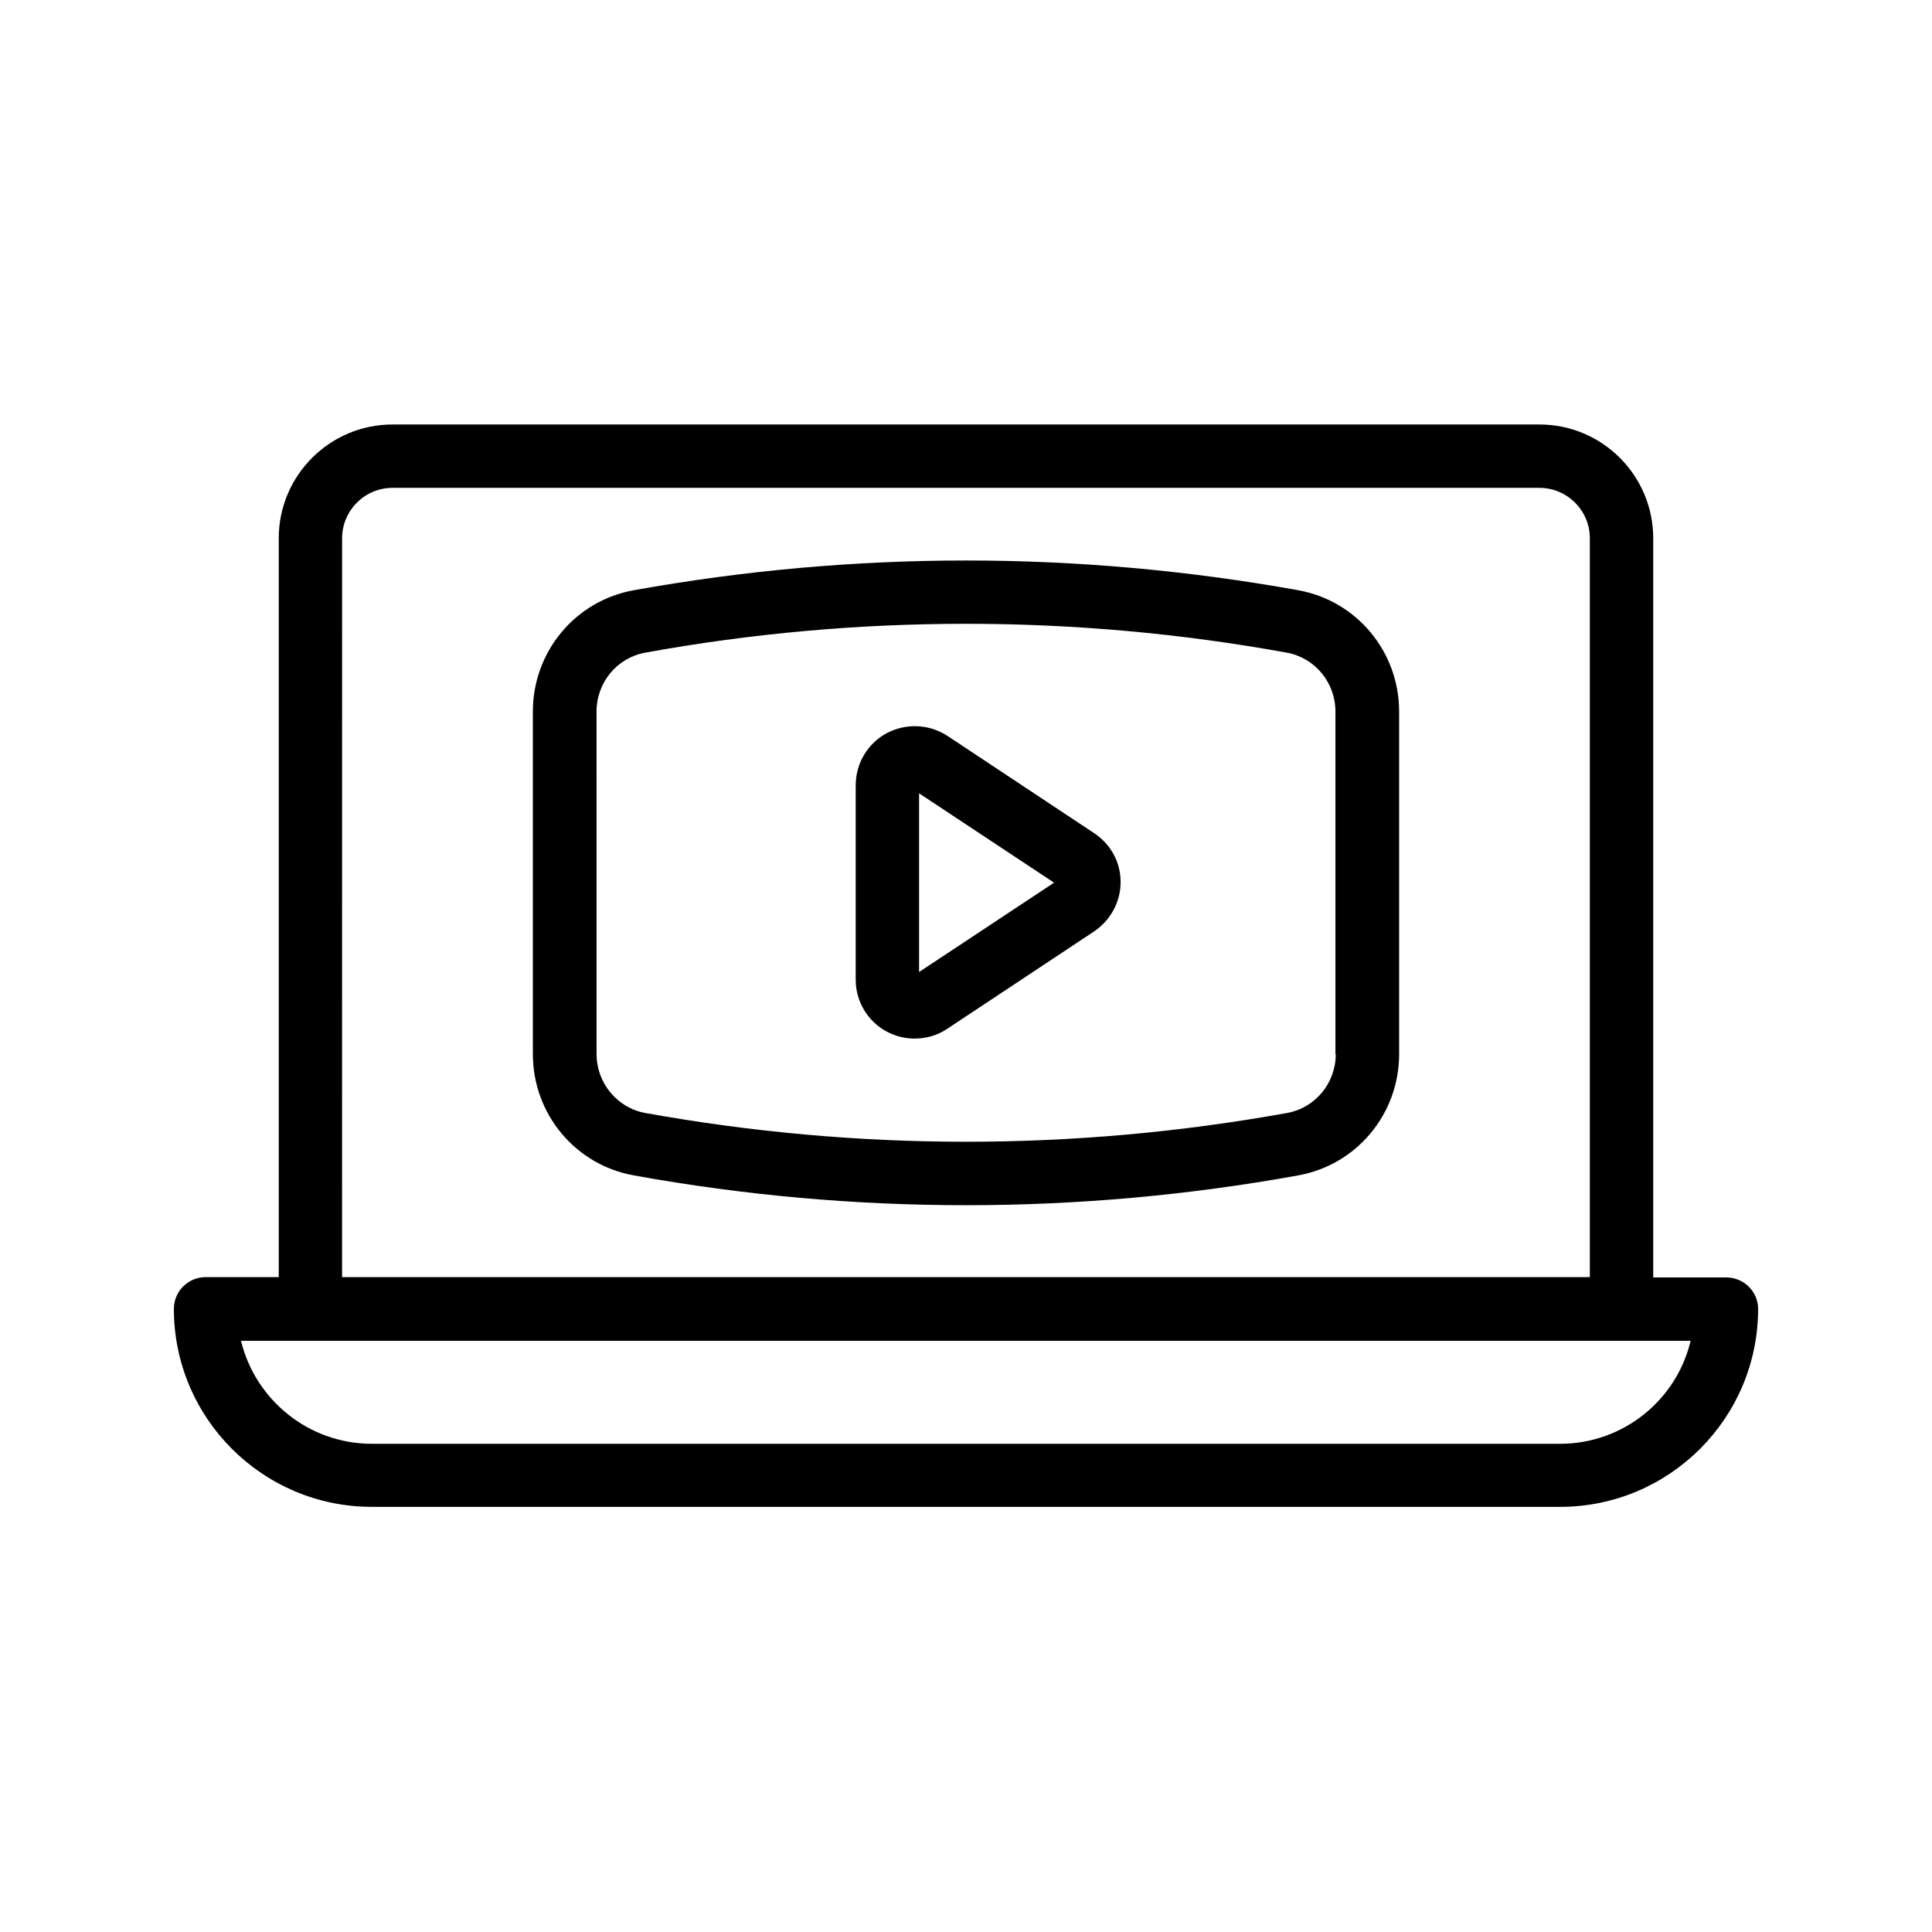 <?xml version="1.0" encoding="UTF-8"?>
<!-- Uploaded to: SVG Repo, www.svgrepo.com, Generator: SVG Repo Mixer Tools -->
<svg fill="#000000" width="800px" height="800px" version="1.1" viewBox="144 144 512 512" xmlns="http://www.w3.org/2000/svg">
 <g>
  <path d="m488 300.41c-58.359-10.496-117.55-10.496-176 0-15.535 2.769-26.785 16.289-26.785 32.16v90.77c0 15.871 11.25 29.391 26.785 32.16 29.223 5.289 58.609 7.891 88 7.891s58.777-2.602 88-7.894c15.535-2.769 26.785-16.289 26.785-32.16l-0.004-90.77c0-15.867-11.25-29.387-26.785-32.156zm9.992 122.93c0 7.727-5.457 14.273-12.93 15.617-56.426 10.16-113.61 10.16-170.04 0-7.473-1.344-12.93-7.977-12.93-15.617l-0.004-90.77c0-7.727 5.457-14.273 12.93-15.617 28.215-5.121 56.598-7.641 84.98-7.641s56.762 2.519 84.977 7.641c7.473 1.344 12.93 7.894 12.93 15.617v90.77z"/>
  <path d="m434 364.82-38.879-25.777c-4.871-3.191-11-3.441-16.121-0.754-5.121 2.769-8.23 8.062-8.23 13.855v51.473c0 5.793 3.191 11.082 8.23 13.77 2.352 1.258 4.871 1.848 7.391 1.848 3.023 0 6.047-0.84 8.648-2.602l38.879-25.777c4.367-2.938 7.055-7.809 7.055-13.098 0-5.297-2.606-10-6.973-12.938zm-46.434 36.777v-47.359l35.77 23.68z"/>
  <path d="m601.52 482.54h-19.398v-195.9c0-16.625-13.52-30.145-30.145-30.145h-303.96c-16.625 0-30.145 13.52-30.145 30.145v195.81l-19.395 0.004c-4.617 0-8.398 3.777-8.398 8.398 0 28.969 23.512 52.48 52.48 52.48h314.88c28.969 0 52.48-23.512 52.48-52.48-0.004-4.539-3.781-8.316-8.398-8.316zm-366.86-195.9c0-7.305 5.961-13.352 13.352-13.352h303.96c7.305 0 13.352 5.961 13.352 13.352v195.81l-330.67 0.004zm322.77 239.98h-314.88c-16.793 0-30.898-11.672-34.68-27.289h384.16c-3.691 15.617-17.797 27.289-34.594 27.289z"/>
 </g>
</svg>